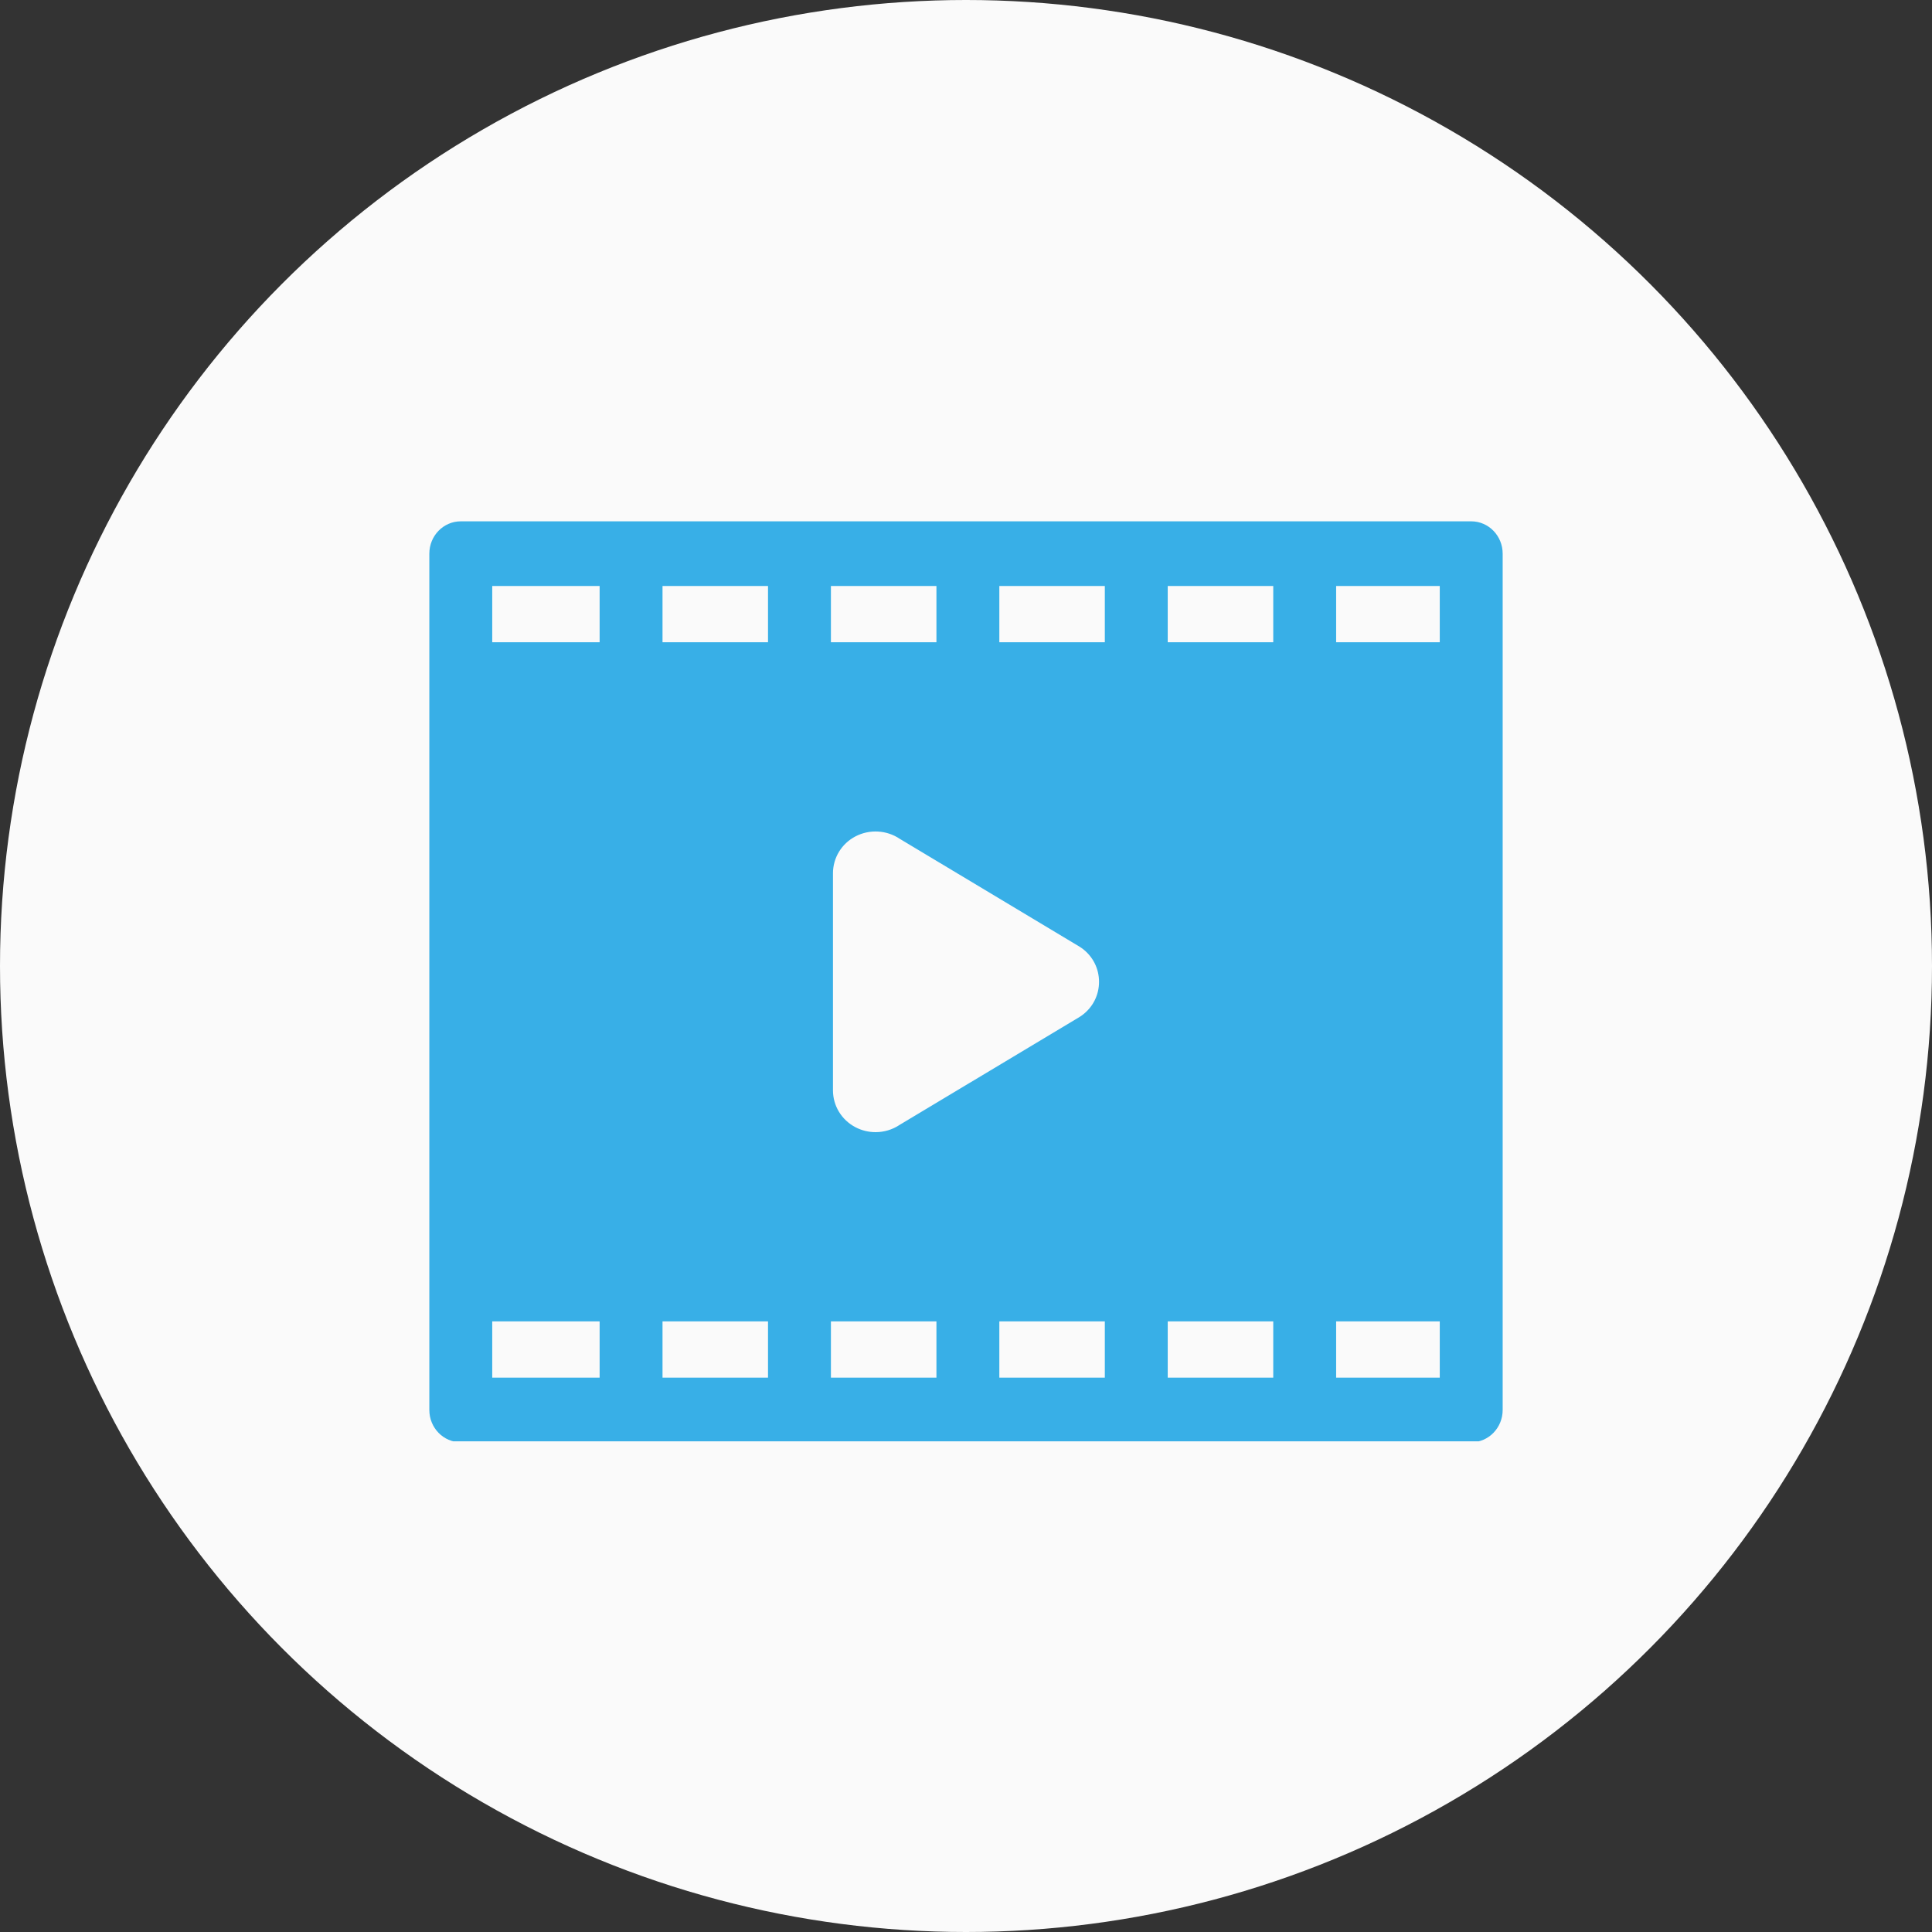 <?xml version="1.0" encoding="UTF-8"?> <svg xmlns="http://www.w3.org/2000/svg" width="63" height="63" viewBox="0 0 63 63" fill="none"><rect x="0" y="0" width="63" height="63" fill="#333333" stroke="none"/><circle cx="31.5" cy="31.5" r="31.5" fill="#FAFAFA"></circle><g clip-path="url(#clip0_5822_60444)"><path d="M47.975 17H15.025C14.459 17 14 17.472 14 18.054V45.977C14 46.559 14.459 47.031 15.025 47.031H47.975C48.541 47.031 49 46.559 49 45.977V18.054C49 17.472 48.541 17 47.975 17ZM27.162 35.553V28.478C27.162 27.972 27.443 27.51 27.895 27.274C28.354 27.034 28.913 27.066 29.338 27.352L35.206 30.872C35.236 30.89 35.264 30.909 35.292 30.93C35.639 31.19 35.838 31.585 35.838 32.016C35.838 32.446 35.639 32.842 35.292 33.101C35.264 33.122 35.236 33.142 35.206 33.16L29.338 36.679C29.103 36.837 28.828 36.918 28.551 36.918C28.326 36.918 28.101 36.865 27.895 36.757C27.443 36.521 27.162 36.06 27.162 35.553ZM38.078 20.943V19.108H41.519V20.943L38.078 20.943ZM36.027 20.943H32.587V19.108H36.027V20.943ZM30.536 20.943H27.095V19.108H30.536V20.943ZM25.044 20.943H21.604V19.108H25.044V20.943ZM25.044 43.089V44.923H21.604V43.089H25.044ZM27.095 43.089H30.536V44.923H27.095V43.089ZM32.587 43.089H36.027V44.923H32.587V43.089ZM38.078 43.089H41.519V44.923H38.078V43.089ZM46.949 20.943H43.57V19.108H46.949V20.943ZM19.553 19.108V20.943H16.051V19.108H19.553ZM16.051 43.089H19.553V44.923H16.051V43.089ZM43.57 44.923V43.089H46.949V44.923H43.57Z" fill="#38AFE7"></path></g><defs><clipPath id="clip0_5822_60444"><rect width="35" height="30" fill="white" transform="translate(14 17)"></rect></clipPath></defs></svg> 
